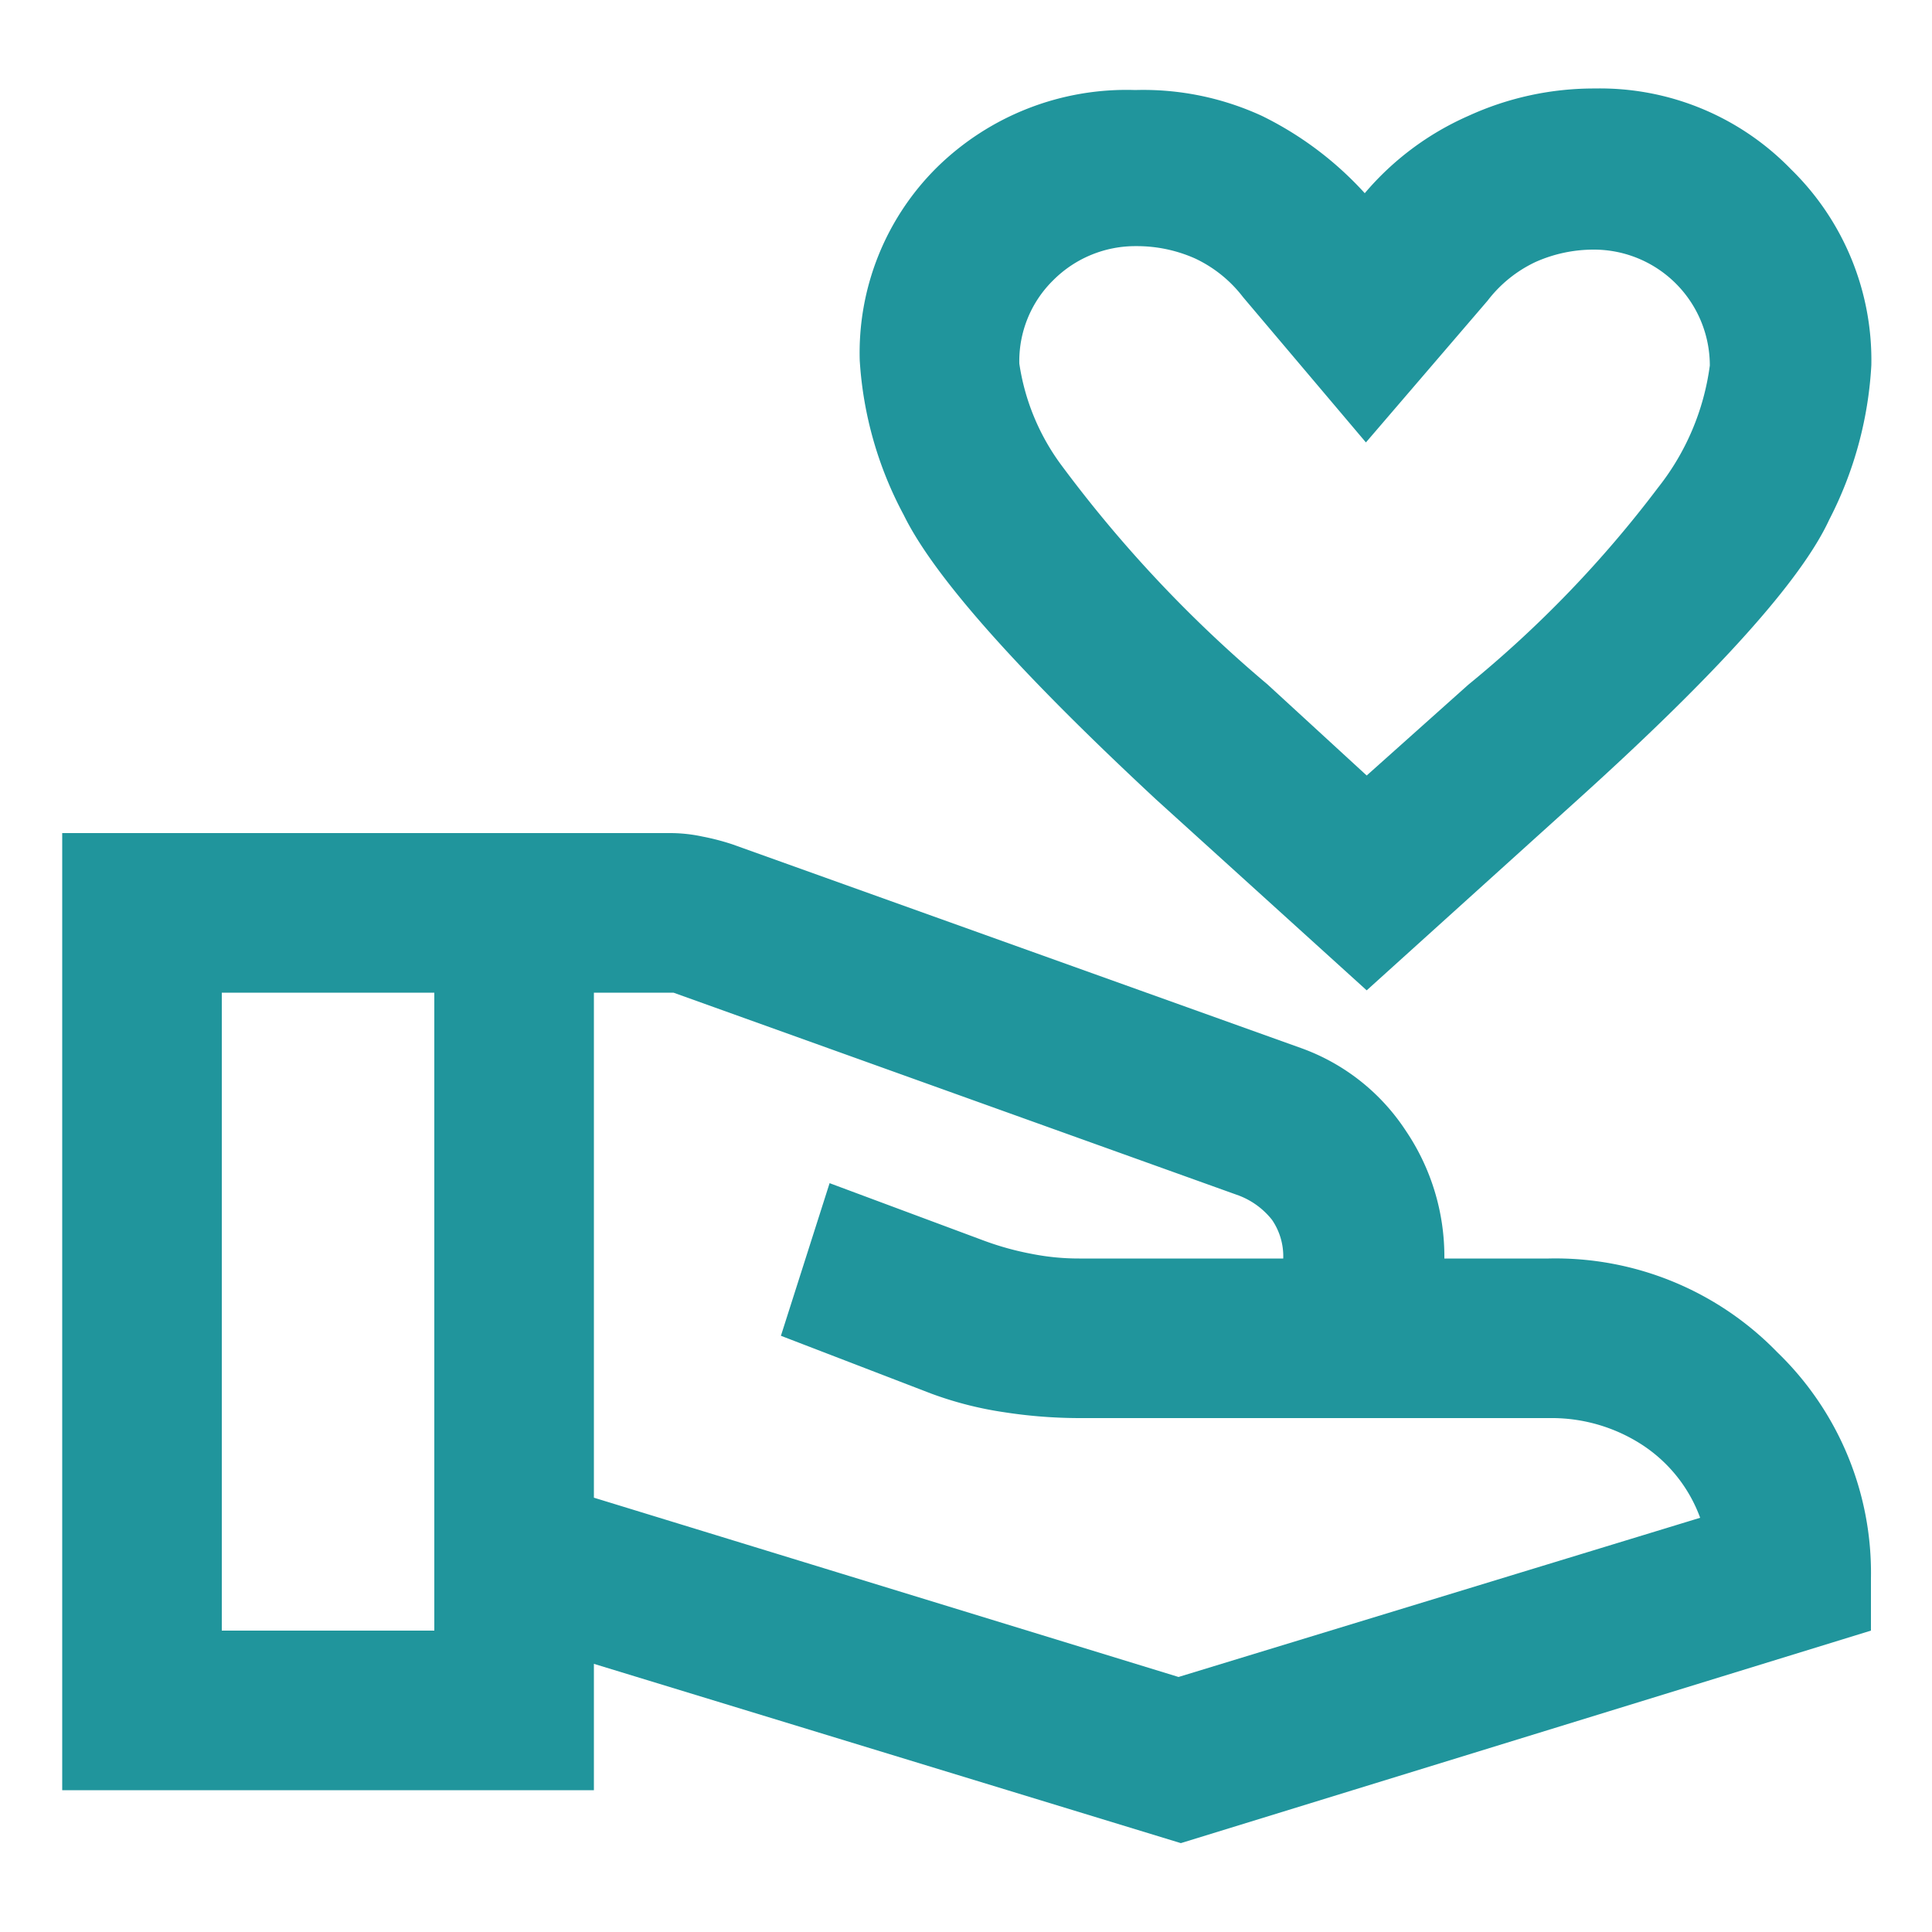 <svg id="Layer_1" data-name="Layer 1" xmlns="http://www.w3.org/2000/svg" viewBox="0 0 50 50"><defs><style>.cls-1{fill:#20959c;}</style></defs><path class="cls-1" d="M5.74,42.2h5.5V25.69H5.74ZM1.61,46.33V21.56H17.32a4,4,0,0,1,.86.09,6.2,6.2,0,0,1,.77.2l14.71,5.27a5.43,5.43,0,0,1,2.72,2.14,5.81,5.81,0,0,1,1,3.31h2.7A8,8,0,0,1,46,35a7.93,7.93,0,0,1,2.42,5.84V42.2L30.56,47.7,15.37,43.06v3.27Zm13.76-7.57L30.5,43.4,44,39.28a3.82,3.82,0,0,0-1.52-1.9,4.3,4.3,0,0,0-2.38-.68H28A12.81,12.81,0,0,1,26,36.55a9.36,9.36,0,0,1-1.89-.48l-3.9-1.5,1.26-3.95,4,1.49a7.57,7.57,0,0,0,1.23.34,6.26,6.26,0,0,0,1.23.12h5.28a1.67,1.67,0,0,0-.29-1,2,2,0,0,0-.86-.63L17.43,25.69H15.37Zm20-18.69L38,17.72a29.53,29.53,0,0,0,4.91-5.1,6.46,6.46,0,0,0,1.34-3.16,3,3,0,0,0-3-3,3.69,3.69,0,0,0-1.51.32,3.36,3.36,0,0,0-1.24,1l-3.15,3.67L32.17,7.69a3.36,3.36,0,0,0-1.24-1,3.7,3.7,0,0,0-1.52-.32,3,3,0,0,0-2.15.88,2.93,2.93,0,0,0-.88,2.16A5.85,5.85,0,0,0,27.44,12a33.48,33.48,0,0,0,5.36,5.71Zm0,5.56L29.93,20.7q-5.38-5-6.54-7.37a9.71,9.71,0,0,1-1.14-4,6.75,6.75,0,0,1,2-5,7,7,0,0,1,5.13-2A7.34,7.34,0,0,1,32.66,3a8.86,8.86,0,0,1,2.66,2A7.43,7.43,0,0,1,38,3a7.8,7.8,0,0,1,3.28-.71,6.88,6.88,0,0,1,5.07,2.09,6.9,6.9,0,0,1,2.08,5.07,9.88,9.88,0,0,1-1.09,4q-1.08,2.34-6.48,7.22Z"/></svg>